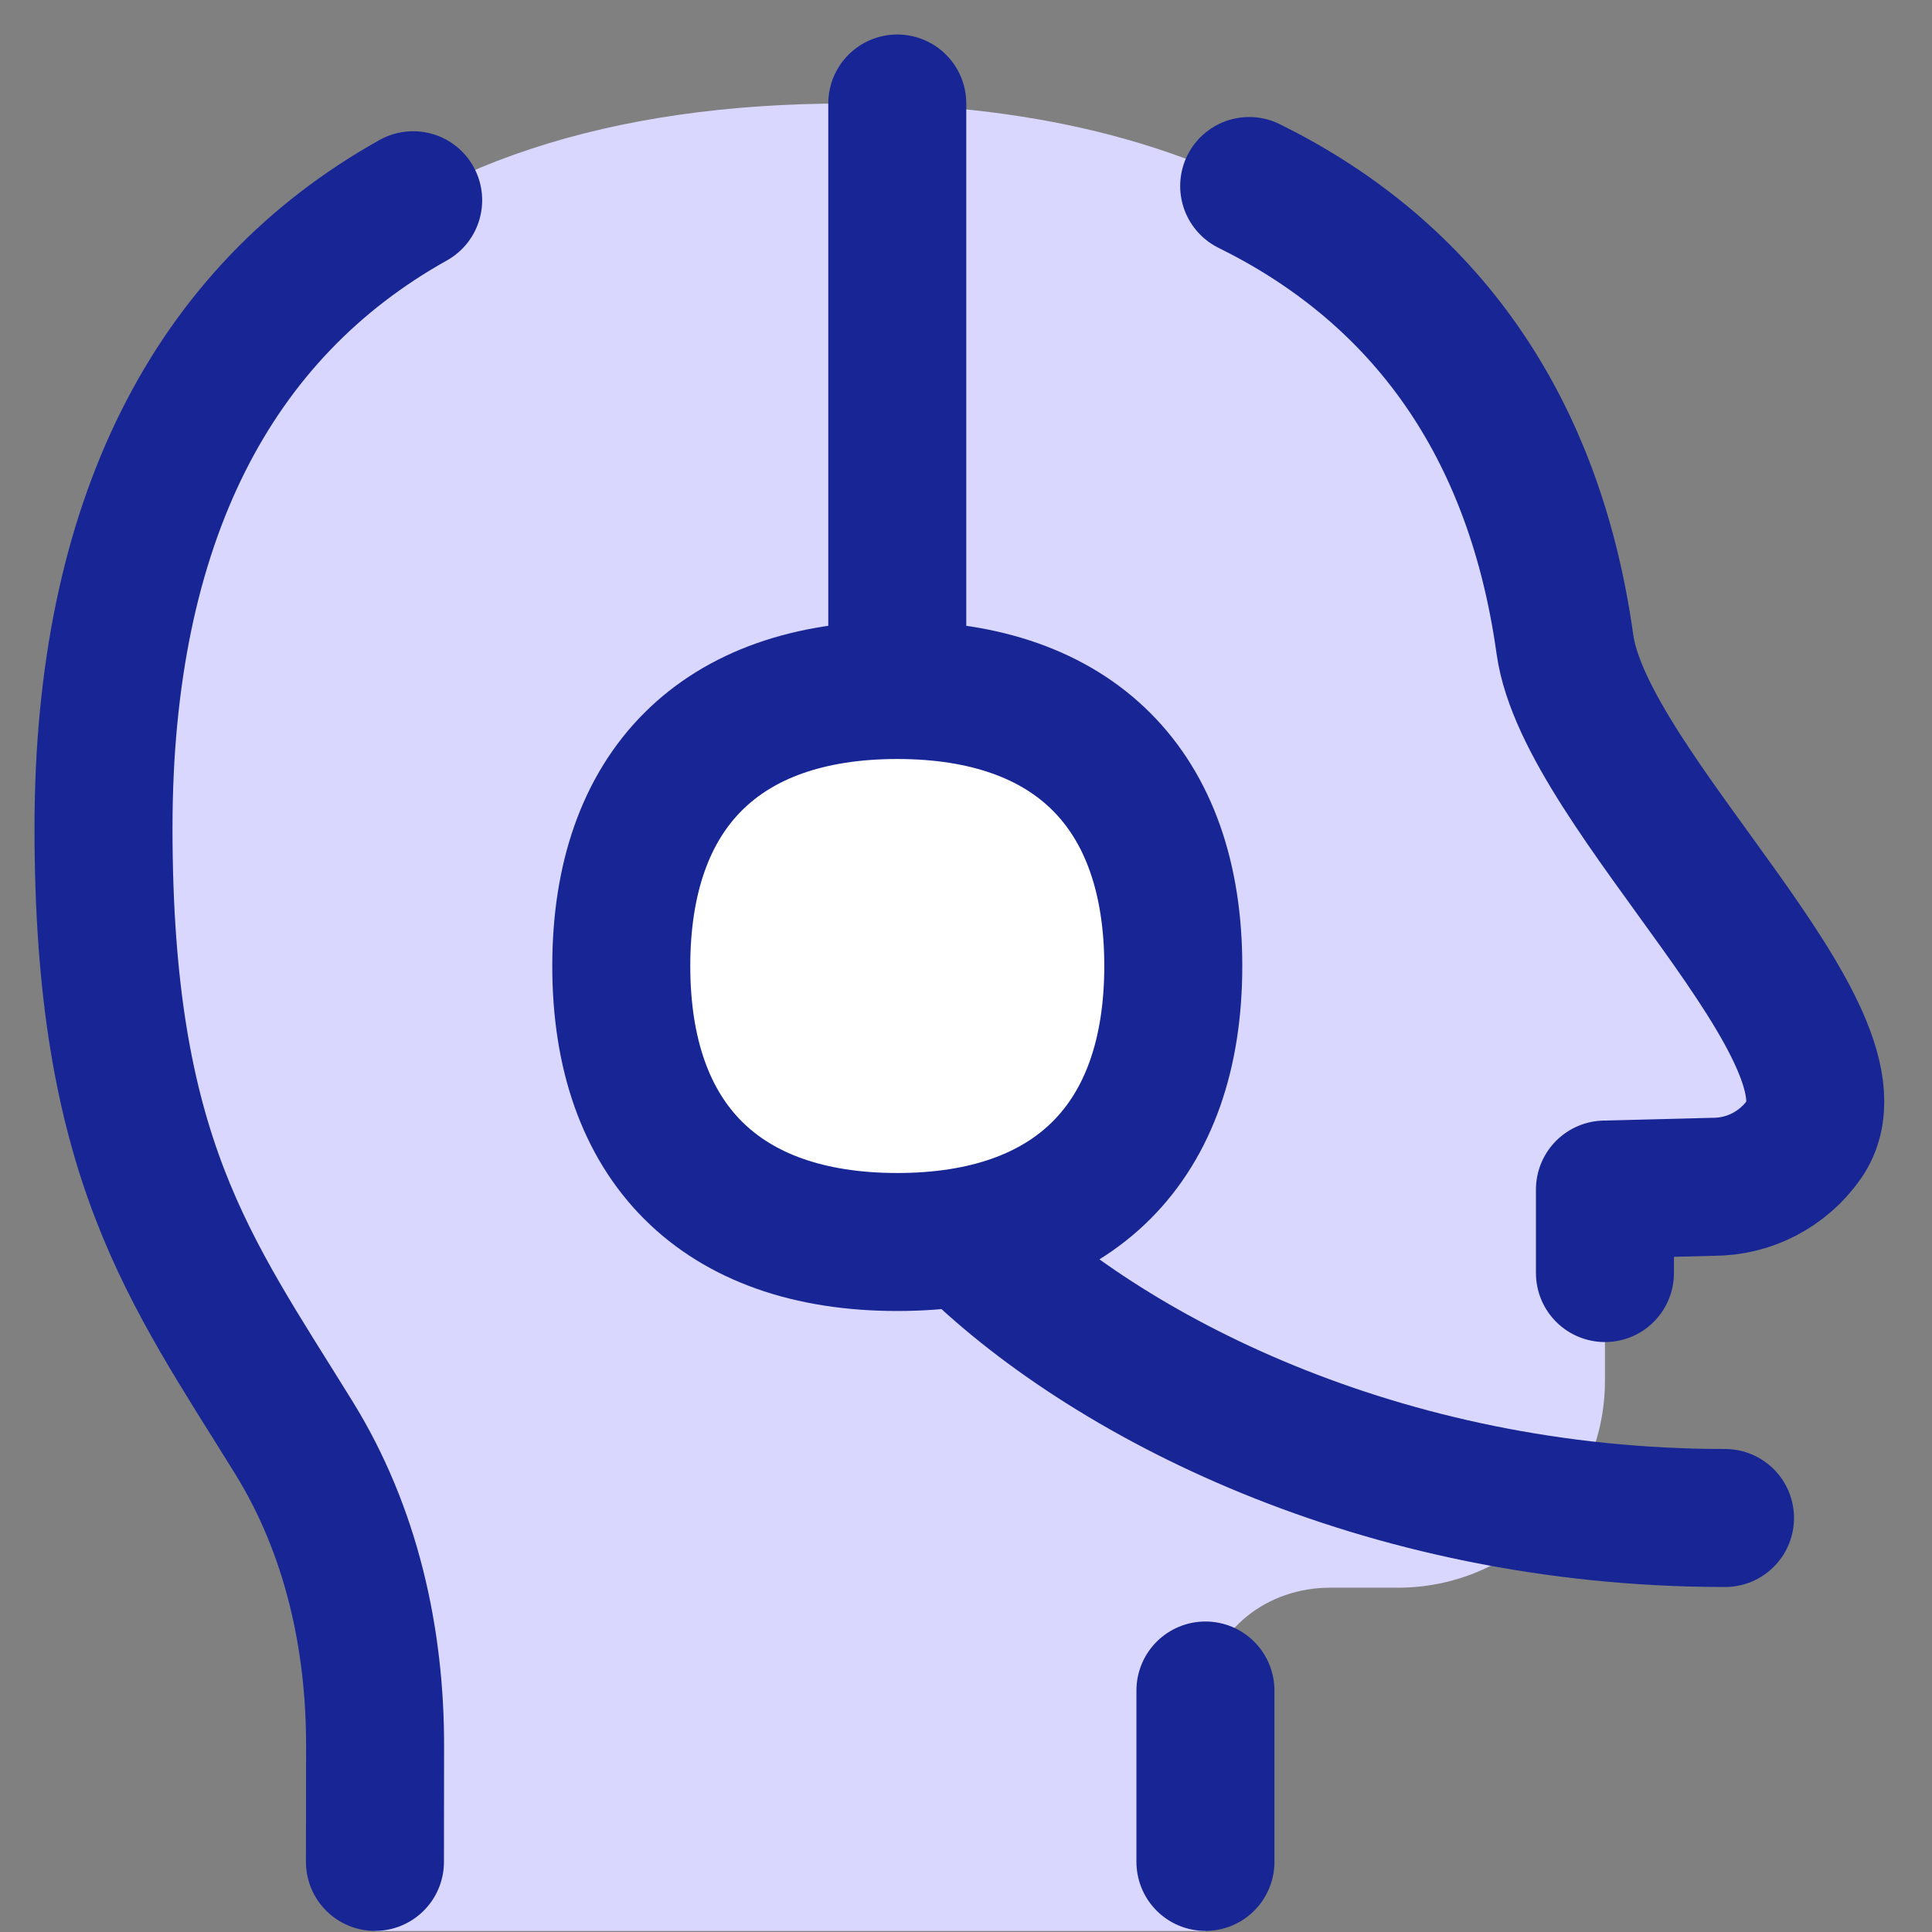 <svg width="14" height="14" viewBox="0 0 14 14" fill="none" xmlns="http://www.w3.org/2000/svg">
<rect x="0" y="0" width="14" height="14" fill="#808080" stroke="none"/>
<g clip-path="url(#clip0_1719_32772)">
<path d="M12.786 8.51C12.9 8.45 12.999 8.364 13.073 8.258C13.588 7.523 11.489 5.741 11.34 4.67C10.937 1.773 8.662 0.75 6.13 0.75C2.717 0.75 0.75 2.5 0.75 6C0.75 8.394 1.375 9.196 2.131 10.419C2.546 11.09 2.721 11.873 2.719 12.662C2.718 13.146 2.717 13.667 2.717 13.993H8.735V12.25C8.79 11.804 9.188 11.505 9.637 11.505H10.13C10.958 11.505 11.63 10.833 11.63 10.005V8.62L12.415 8.6C12.544 8.6 12.671 8.569 12.786 8.51Z" fill="#DAD7FF"/>
<path d="M6.502 5.004V0.75" stroke="#172694" stroke-linecap="round" stroke-linejoin="round"/>
<path d="M7 8.965C8 9.965 10 11 12.5 11" stroke="#172694" stroke-linecap="round" stroke-linejoin="round"/>
<path d="M2.717 13.492C2.717 13.251 2.718 12.956 2.718 12.665C2.721 11.875 2.545 11.089 2.129 10.417C1.374 9.195 0.75 8.393 0.75 6.001C0.75 3.779 1.542 2.263 2.994 1.451" stroke="#172694" stroke-linecap="round" stroke-linejoin="round"/>
<path d="M11.63 9.225V8.62L12.415 8.6C12.544 8.6 12.671 8.569 12.786 8.509C12.9 8.449 12.999 8.363 13.073 8.257C13.588 7.522 11.489 5.74 11.34 4.669C11.105 2.983 10.236 1.932 9.052 1.348" stroke="#172694" stroke-linecap="round" stroke-linejoin="round"/>
<path d="M8.735 12.25V13.492" stroke="#172694" stroke-linecap="round" stroke-linejoin="round"/>
<path d="M6.502 9C7.782 9 8.502 8.28 8.502 7C8.502 5.72 7.782 5 6.502 5C5.222 5 4.502 5.72 4.502 7C4.502 8.28 5.222 9 6.502 9Z" fill="white"/>
<path d="M6.502 9C7.782 9 8.502 8.28 8.502 7C8.502 5.72 7.782 5 6.502 5C5.222 5 4.502 5.72 4.502 7C4.502 8.28 5.222 9 6.502 9Z" stroke="#172694" stroke-linecap="round" stroke-linejoin="round"/>
</g>
<defs>
<clipPath id="clip0_1719_32772">
<rect width="14" height="14" fill="white"/>
</clipPath>
</defs>
</svg>
